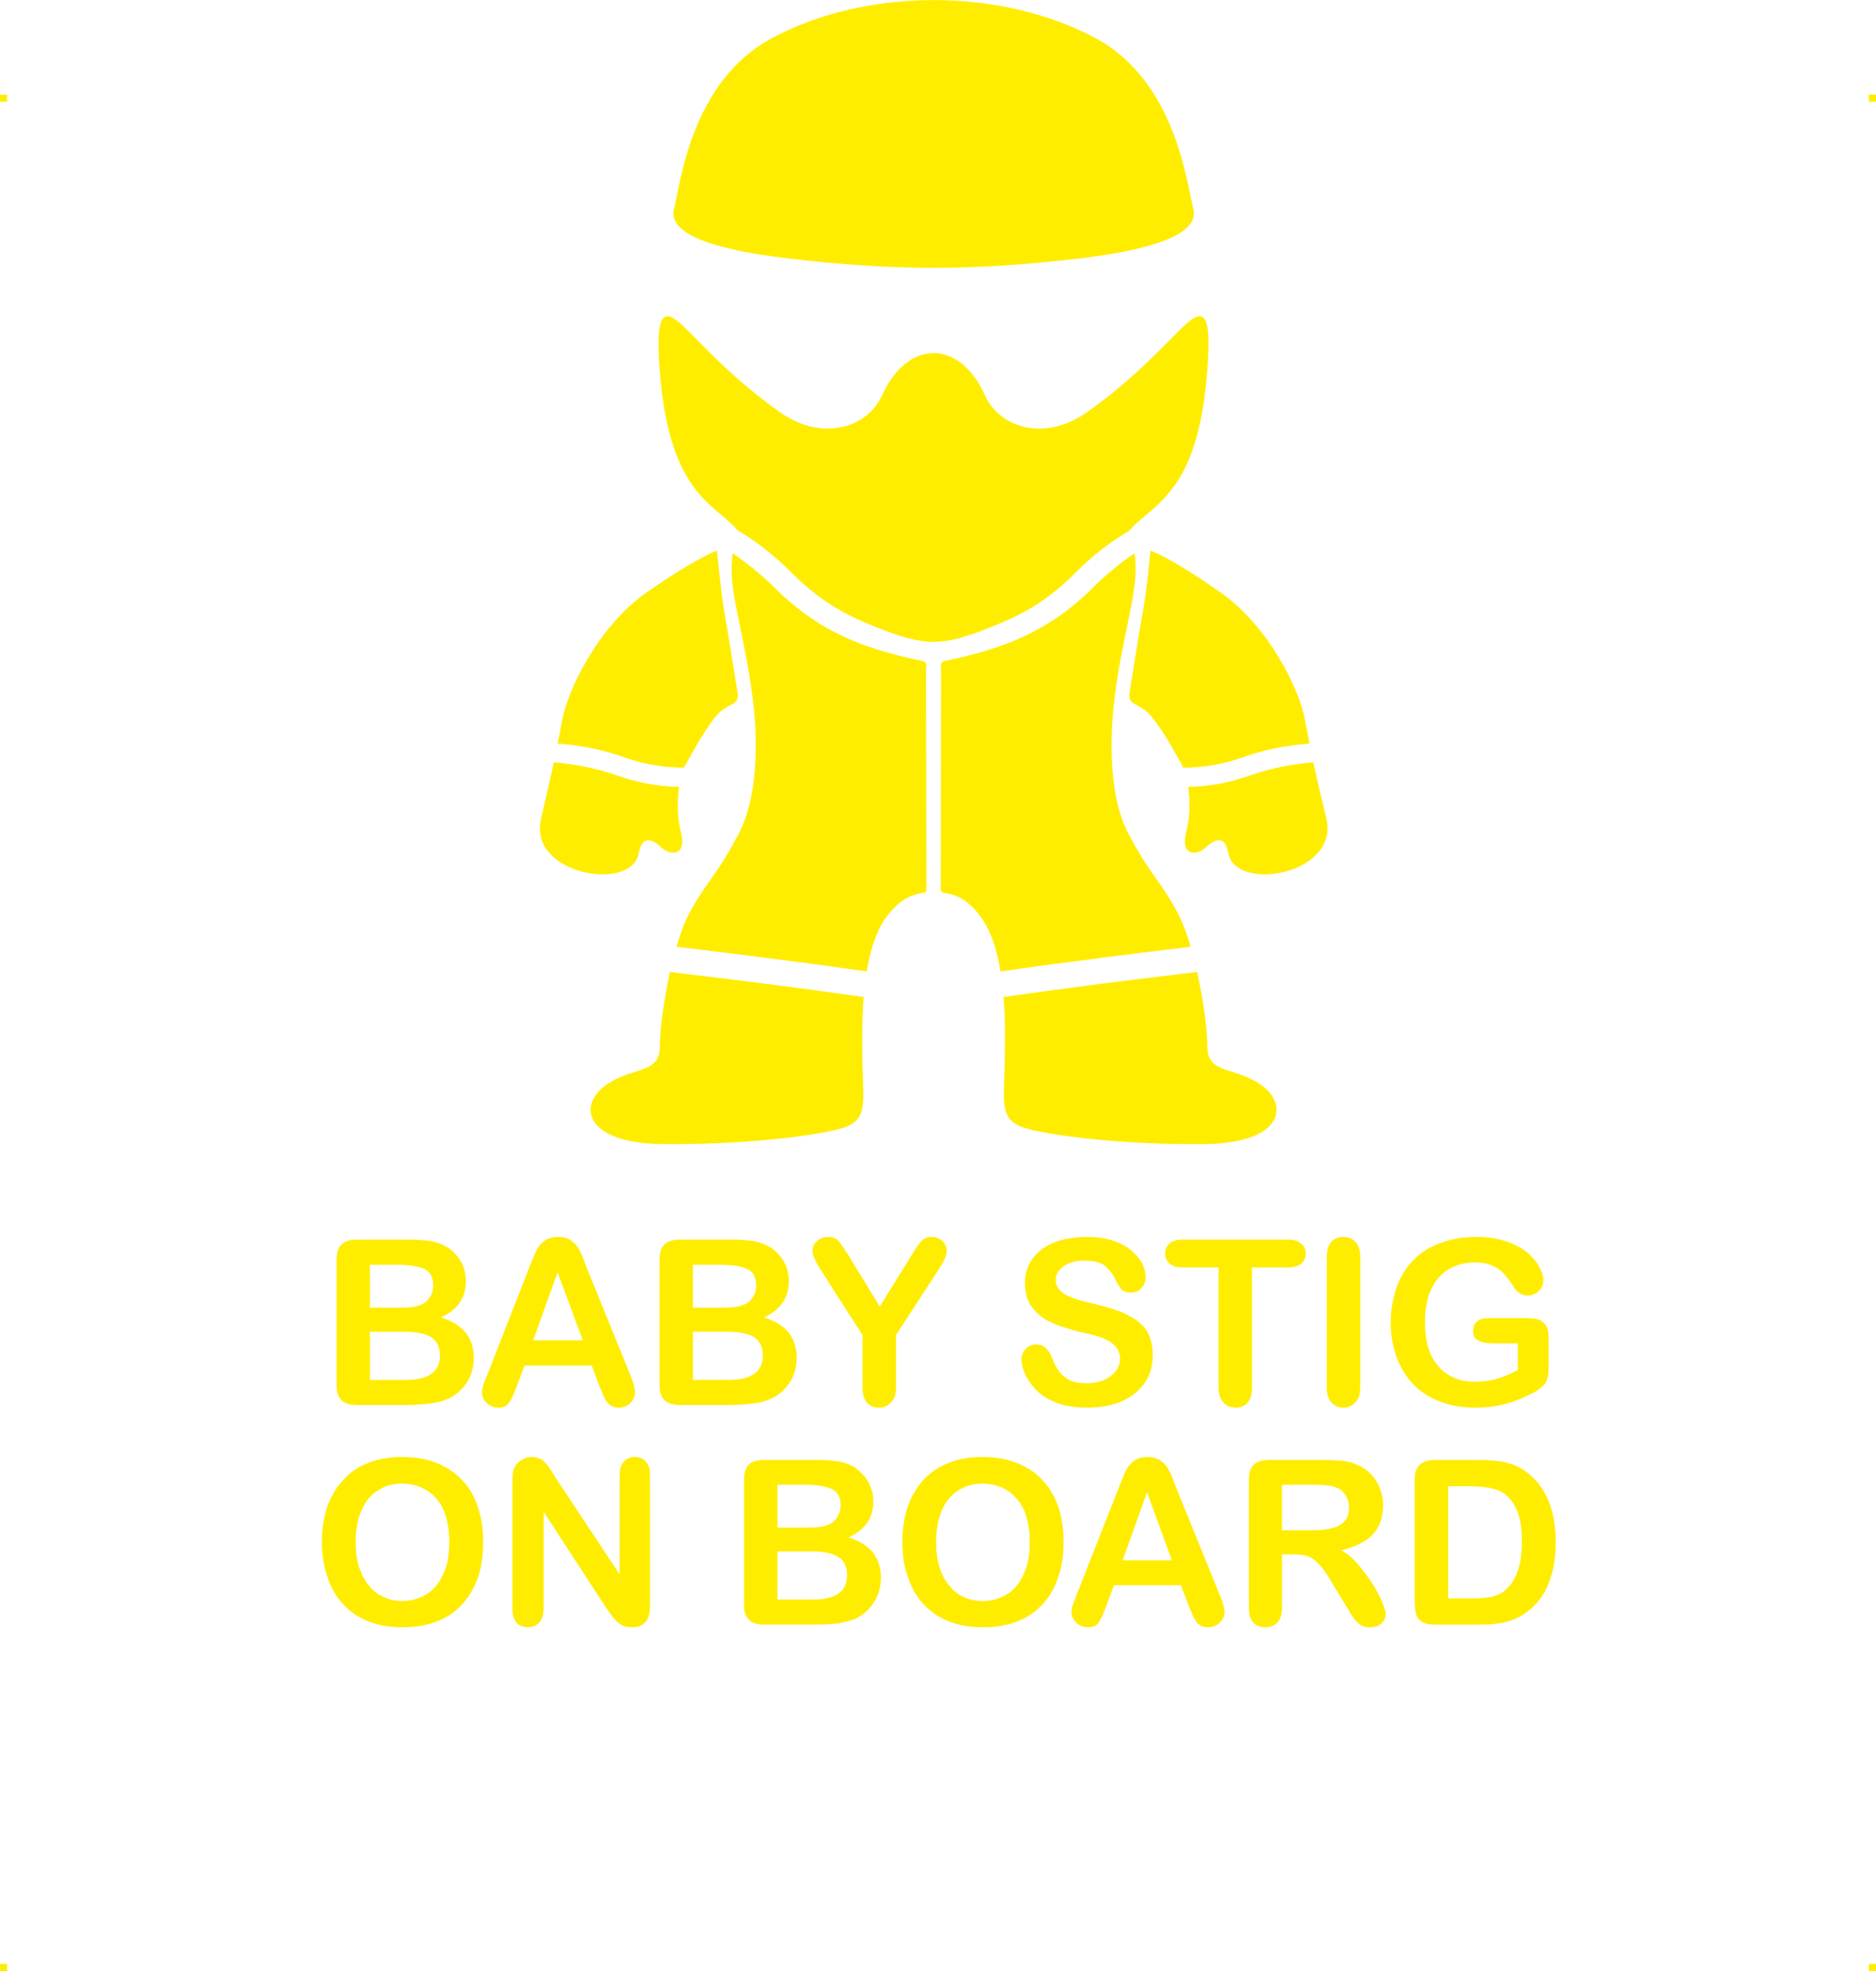 <?xml version="1.0" encoding="UTF-8"?>
<!DOCTYPE svg PUBLIC "-//W3C//DTD SVG 1.1//EN" "http://www.w3.org/Graphics/SVG/1.1/DTD/svg11.dtd">
<!-- Creator: CorelDRAW 2019 (64-Bit) -->
<svg xmlns="http://www.w3.org/2000/svg" xml:space="preserve" width="4.993in" height="5.245in" version="1.1" style="shape-rendering:geometricPrecision; text-rendering:geometricPrecision; image-rendering:optimizeQuality; fill-rule:evenodd; clip-rule:evenodd"
viewBox="0 0 1277.03 1341.35"
 xmlns:xlink="http://www.w3.org/1999/xlink"
 xmlns:xodm="http://www.corel.com/coreldraw/odm/2003">
 <defs>
  <style type="text/css">
   <![CDATA[
    .fil0 {fill:#FFED00}
   ]]>
  </style>
 </defs>
 <g id="Layer_x0020_1">
  <g id="_2723057568656">
   <g id="_813997536">
    <rect class="fil0" y="64.3" width="4.85" height="4.88"/>
    <rect class="fil0" x="1272.17" y="64.3" width="4.85" height="4.88"/>
    <rect class="fil0" y="1336.47" width="4.85" height="4.88"/>
    <rect class="fil0" x="1272.17" y="1336.47" width="4.85" height="4.88"/>
   </g>
   <path class="fil0" d="M769.04 360.91c1.79,-2.56 5.63,-5.89 12.03,-11.26 16.89,-14.08 34.29,-32.5 39.92,-88.55 5.63,-56.05 -3.33,-51.18 -18.94,-35.57 -15.61,15.61 -32.76,34.04 -62.19,55.02 -29.69,20.73 -59.88,9.73 -69.35,-11.52 -17.15,-38.39 -52.72,-38.39 -70.12,0 -9.47,21.24 -39.67,32.25 -69.35,11.52 -29.43,-20.99 -46.58,-39.41 -62.19,-55.02 -15.35,-15.61 -24.57,-20.47 -18.94,35.57 5.89,56.05 23.03,74.47 40.18,88.55 6.4,5.37 9.98,8.7 12.03,11.26 10.49,6.14 23.8,15.61 38.13,30.2 15.1,14.84 30.71,25.08 49.14,32.76 41.2,17.15 50.93,17.15 92.13,0 18.43,-7.68 34.29,-17.91 49.14,-32.76 14.33,-14.59 27.9,-24.06 38.39,-30.2l0 0zm208.06 632.63l29.43 0c7.68,0 14.33,0.51 19.96,2.05 5.37,1.54 10.49,4.09 14.84,7.93 11.77,9.98 17.66,25.34 17.66,45.81 0,6.65 -0.51,12.8 -1.79,18.43 -1.28,5.37 -3.07,10.49 -5.37,15.1 -2.56,4.35 -5.63,8.45 -9.47,11.77 -3.07,2.82 -6.4,4.86 -9.98,6.65 -3.58,1.54 -7.42,2.82 -11.52,3.33 -4.09,0.77 -8.7,1.02 -13.82,1.02l-29.69 0c-4.09,0 -7.17,-0.51 -9.21,-1.79 -2.05,-1.28 -3.58,-3.07 -4.09,-5.37 -0.77,-2.3 -1.02,-5.12 -1.02,-8.7l0 -82.41c0,-4.86 1.02,-8.45 3.33,-10.49 2.3,-2.3 5.63,-3.33 10.75,-3.33l0 0zm8.7 17.91l0 76.26 17.15 0c3.84,0 6.65,-0.26 8.96,-0.51 2.05,-0.26 4.35,-0.51 6.65,-1.54 2.3,-0.77 4.35,-1.79 5.89,-3.33 7.68,-6.4 11.52,-17.4 11.52,-33.27 0,-11 -1.79,-19.45 -5.12,-24.82 -3.33,-5.63 -7.42,-8.96 -12.28,-10.49 -4.86,-1.54 -10.75,-2.3 -17.91,-2.3l-14.84 0 -0 0zm-105.18 46.32l-7.93 0 0 35.83c0,4.86 -1.02,8.45 -3.07,10.49 -2.05,2.3 -4.86,3.33 -8.19,3.33 -3.58,0 -6.4,-1.02 -8.45,-3.33 -2.05,-2.3 -2.82,-5.89 -2.82,-10.49l0 -86.24c0,-4.86 1.02,-8.45 3.07,-10.49 2.3,-2.3 5.89,-3.33 10.75,-3.33l36.85 0c5.12,0 9.47,0.26 13.05,0.51 3.84,0.51 6.91,1.28 9.98,2.82 3.33,1.28 6.65,3.58 9.21,6.14 2.82,2.82 4.86,6.14 6.14,9.73 1.54,3.58 2.3,7.42 2.3,11.52 0,8.45 -2.56,15.1 -7.17,20.22 -4.86,4.86 -12.03,8.45 -21.5,10.49 4.09,2.05 7.93,5.37 11.52,9.47 3.58,4.35 6.91,8.7 9.98,13.31 2.82,4.86 5.12,8.96 6.65,12.8 1.54,3.84 2.3,6.4 2.3,7.93 0,1.54 -0.51,2.82 -1.28,4.35 -1.02,1.54 -2.3,2.56 -3.84,3.58 -1.79,0.77 -3.58,1.02 -5.89,1.02 -2.3,0 -4.61,-0.51 -6.4,-1.79 -1.54,-1.02 -3.07,-2.56 -4.35,-4.35 -1.28,-1.79 -3.07,-4.61 -5.12,-8.19l-9.21 -15.1c-3.07,-5.63 -6.14,-9.98 -8.7,-12.8 -2.56,-2.82 -5.12,-4.86 -7.68,-5.89 -2.82,-1.02 -6.14,-1.54 -10.24,-1.54l-0 0zm13.05 -47.35l-20.99 0 0 30.97 20.47 0c5.37,0 9.98,-0.51 13.82,-1.54 3.58,-0.77 6.4,-2.56 8.45,-4.86 2.05,-2.05 2.82,-5.37 2.82,-9.21 0,-3.07 -0.77,-5.89 -2.3,-8.19 -1.54,-2.56 -3.58,-4.35 -6.65,-5.37 -2.56,-1.28 -7.68,-1.79 -15.61,-1.79l-0 0zm-84.45 82.41l-5.37 -14.08 -45.55 0 -5.37 14.59c-2.05,5.63 -3.84,9.21 -5.37,11.26 -1.54,2.05 -3.84,2.82 -7.17,2.82 -2.82,0 -5.37,-1.02 -7.68,-3.07 -2.05,-2.05 -3.33,-4.35 -3.33,-7.17 0,-1.54 0.26,-3.07 0.77,-4.61 0.51,-1.79 1.54,-3.84 2.56,-6.91l28.66 -72.68c0.77,-2.3 1.79,-4.61 3.07,-7.68 1.02,-2.82 2.3,-5.37 3.58,-7.17 1.28,-2.05 3.07,-3.58 5.12,-4.86 2.3,-1.02 4.86,-1.79 7.93,-1.79 3.07,0 5.89,0.77 7.93,1.79 2.05,1.28 3.84,2.82 5.12,4.61 1.28,2.05 2.3,4.09 3.33,6.14 0.77,2.3 2.05,5.12 3.33,8.7l29.43 72.43c2.3,5.37 3.33,9.47 3.33,12.03 0,2.56 -1.02,4.86 -3.33,7.17 -2.05,2.05 -4.61,3.07 -7.68,3.07 -1.79,0 -3.33,-0.26 -4.61,-0.77 -1.28,-0.77 -2.56,-1.54 -3.33,-2.56 -0.77,-1.28 -1.79,-2.82 -2.82,-5.12 -1.02,-2.3 -1.79,-4.35 -2.56,-6.14l0 -0zm-45.04 -30.97l33.53 0 -16.89 -46.32 -16.63 46.32 -0 0zm-95.46 -70.38c11.52,0 21.5,2.3 29.94,7.17 8.45,4.61 14.59,11.52 18.94,19.96 4.35,8.7 6.4,18.94 6.4,30.71 0,8.7 -1.02,16.63 -3.58,23.8 -2.3,6.91 -5.63,13.05 -10.49,18.43 -4.61,5.12 -10.49,9.21 -17.15,11.77 -6.91,2.82 -14.84,4.09 -23.54,4.09 -8.96,0 -16.63,-1.28 -23.54,-4.09 -6.91,-2.82 -12.8,-6.91 -17.4,-12.03 -4.61,-5.12 -8.19,-11.26 -10.49,-18.68 -2.56,-7.17 -3.58,-14.84 -3.58,-23.29 0,-8.7 1.28,-16.63 3.58,-23.8 2.56,-7.17 6.14,-13.31 10.75,-18.43 4.86,-5.12 10.49,-8.96 17.15,-11.52 6.91,-2.82 14.33,-4.09 23.03,-4.09l0 0zm32.25 57.84c0,-8.19 -1.28,-15.35 -3.84,-21.5 -2.82,-5.89 -6.65,-10.49 -11.52,-13.56 -4.86,-3.07 -10.49,-4.61 -16.89,-4.61 -4.61,0 -8.7,0.77 -12.54,2.56 -3.84,1.79 -7.16,4.09 -9.98,7.42 -2.82,3.33 -5.12,7.42 -6.65,12.54 -1.54,5.12 -2.3,10.75 -2.3,17.15 0,6.4 0.77,12.03 2.3,17.15 1.54,5.12 3.84,9.47 6.91,12.8 2.82,3.58 6.14,6.14 9.98,7.68 3.84,1.79 7.93,2.56 12.54,2.56 5.89,0 11.26,-1.54 16.12,-4.35 4.86,-2.82 8.7,-7.42 11.52,-13.56 3.07,-5.89 4.35,-13.56 4.35,-22.27l-0 -0zm-146.38 56.3l-34.29 0c-4.86,0 -8.45,-1.02 -10.49,-3.33 -2.3,-2.3 -3.33,-5.63 -3.33,-10.49l0 -84.45c0,-4.86 1.02,-8.45 3.33,-10.75 2.05,-2.05 5.63,-3.07 10.49,-3.07l36.34 0c5.37,0 9.98,0.26 13.82,1.02 4.09,0.51 7.42,1.79 10.75,3.58 2.56,1.79 4.86,3.84 6.91,6.14 2.05,2.3 3.58,5.12 4.61,7.93 1.28,3.07 1.79,6.14 1.79,9.47 0,11.26 -5.63,19.45 -16.89,24.57 14.84,4.61 22.01,13.82 22.01,27.38 0,6.4 -1.54,12.03 -4.86,16.89 -3.07,5.12 -7.42,8.7 -12.8,11.26 -3.58,1.28 -7.42,2.3 -11.77,3.07 -4.61,0.51 -9.73,0.77 -15.61,0.77zm-1.79 -49.9l-23.54 0 0 32.76 24.31 0c15.35,0 23.03,-5.37 23.03,-16.63 0,-5.63 -1.79,-9.73 -5.89,-12.28 -4.09,-2.56 -9.98,-3.84 -17.91,-3.84l0 0zm-23.54 -45.3l0 29.18 20.73 0c5.63,0 9.98,-0.51 13.31,-1.79 3.07,-1.02 5.37,-3.07 6.91,-5.89 1.28,-2.3 2.05,-4.61 2.05,-7.42 0,-5.63 -2.05,-9.21 -6.14,-11.26 -4.09,-1.79 -10.24,-2.82 -18.43,-2.82l-18.43 0 -0 0zm-151.25 -5.12l43.76 66.03 0 -66.8c0,-4.35 0.77,-7.68 2.82,-9.73 1.79,-2.05 4.35,-3.33 7.42,-3.33 3.33,0 5.89,1.02 7.68,3.33 2.05,2.05 2.82,5.37 2.82,9.73l0 88.29c0,9.73 -4.09,14.59 -12.03,14.59 -2.05,0 -4.09,-0.26 -5.63,-0.77 -1.54,-0.51 -3.07,-1.54 -4.61,-2.82 -1.28,-1.28 -2.82,-2.82 -3.84,-4.35 -1.28,-1.79 -2.56,-3.58 -3.84,-5.37l-42.48 -65.26 0 65.77c0,4.09 -1.02,7.42 -3.07,9.73 -2.05,2.05 -4.61,3.07 -7.68,3.07 -3.07,0 -5.89,-1.02 -7.68,-3.07 -2.05,-2.3 -2.82,-5.63 -2.82,-9.73l0 -86.5c0,-3.84 0.26,-6.65 1.02,-8.7 1.02,-2.3 2.56,-4.35 4.86,-5.63 2.3,-1.54 4.61,-2.3 7.42,-2.3 2.05,0 3.58,0.51 5.12,1.02 1.54,0.77 2.82,1.54 3.84,2.82 1.02,1.02 2.3,2.56 3.33,4.35 1.28,1.79 2.3,3.58 3.58,5.63l0 0zm-104.41 -13.82c11.77,0 21.75,2.3 29.94,7.17 8.45,4.61 14.84,11.52 18.94,19.96 4.35,8.7 6.4,18.94 6.4,30.71 0,8.7 -1.02,16.63 -3.33,23.8 -2.56,6.91 -5.89,13.05 -10.75,18.43 -4.61,5.12 -10.24,9.21 -17.15,11.77 -6.91,2.82 -14.59,4.09 -23.54,4.09 -8.7,0 -16.63,-1.28 -23.54,-4.09 -6.91,-2.82 -12.8,-6.91 -17.4,-12.03 -4.61,-5.12 -8.19,-11.26 -10.49,-18.68 -2.3,-7.17 -3.58,-14.84 -3.58,-23.29 0,-8.7 1.28,-16.63 3.58,-23.8 2.56,-7.17 6.14,-13.31 11,-18.43 4.61,-5.12 10.24,-8.96 16.89,-11.52 6.91,-2.82 14.59,-4.09 23.03,-4.09l0 0zm32.25 57.84c0,-8.19 -1.28,-15.35 -3.84,-21.5 -2.56,-5.89 -6.4,-10.49 -11.52,-13.56 -4.86,-3.07 -10.49,-4.61 -16.89,-4.61 -4.61,0 -8.7,0.77 -12.54,2.56 -3.84,1.79 -7.17,4.09 -9.98,7.42 -2.82,3.33 -4.86,7.42 -6.65,12.54 -1.54,5.12 -2.3,10.75 -2.3,17.15 0,6.4 0.77,12.03 2.3,17.15 1.79,5.12 4.09,9.47 6.91,12.8 2.82,3.58 6.4,6.14 10.24,7.68 3.58,1.79 7.93,2.56 12.28,2.56 5.89,0 11.26,-1.54 16.12,-4.35 4.86,-2.82 8.7,-7.42 11.52,-13.56 3.07,-5.89 4.35,-13.56 4.35,-22.27l-0 -0zm748.31 -138.96l0 21.5c0,2.82 -0.51,5.12 -1.02,6.91 -0.51,1.79 -1.54,3.33 -3.07,4.61 -1.54,1.28 -3.33,2.82 -5.63,4.09 -6.91,3.58 -13.56,6.4 -19.71,7.93 -6.4,1.79 -13.05,2.56 -20.47,2.56 -8.7,0 -16.63,-1.28 -23.8,-4.09 -6.91,-2.56 -13.05,-6.4 -18.17,-11.52 -4.86,-5.12 -8.7,-11.26 -11.52,-18.43 -2.56,-7.17 -4.09,-15.1 -4.09,-24.06 0,-8.7 1.54,-16.63 4.09,-24.06 2.56,-7.17 6.4,-13.31 11.52,-18.43 4.86,-5.12 11.26,-8.96 18.43,-11.52 7.17,-2.82 15.35,-4.09 24.57,-4.09 7.68,0 14.33,1.02 20.22,3.07 5.89,2.05 10.49,4.61 14.08,7.42 3.58,3.07 6.4,6.4 8.19,9.98 2.05,3.33 2.82,6.4 2.82,8.96 0,2.82 -1.02,5.37 -3.07,7.42 -2.3,2.05 -4.86,3.07 -7.68,3.07 -1.79,0 -3.33,-0.51 -4.86,-1.28 -1.28,-0.77 -2.56,-1.79 -3.58,-3.07 -2.82,-4.61 -5.37,-7.93 -7.17,-9.98 -2.05,-2.3 -4.61,-4.35 -7.93,-5.89 -3.33,-1.54 -7.42,-2.3 -12.54,-2.3 -5.37,0 -9.98,1.02 -14.08,2.82 -4.35,1.79 -7.68,4.35 -10.75,7.93 -2.82,3.33 -5.12,7.68 -6.65,12.54 -1.54,5.12 -2.3,10.75 -2.3,16.89 0,13.05 2.82,23.29 8.96,30.2 6.14,7.17 14.59,10.75 25.34,10.75 5.37,0 10.24,-0.77 14.84,-2.05 4.61,-1.28 9.21,-3.33 14.08,-5.89l0 -18.17 -17.66 0c-4.09,0 -7.42,-0.77 -9.47,-2.05 -2.3,-1.28 -3.33,-3.33 -3.33,-6.4 0,-2.56 0.77,-4.61 2.56,-6.4 2.05,-1.54 4.35,-2.3 7.42,-2.3l25.85 0c3.33,0 5.89,0.26 8.19,0.77 2.05,0.51 3.84,1.79 5.37,3.84 1.28,1.79 2.05,4.86 2.05,8.7l-0 0zm-150.99 33.78l0 -88.55c0,-4.61 1.02,-8.19 3.07,-10.49 2.05,-2.3 4.86,-3.33 8.19,-3.33 3.33,0 6.14,1.02 8.19,3.33 2.3,2.3 3.33,5.89 3.33,10.49l0 88.55c0,4.61 -1.02,7.93 -3.33,10.24 -2.05,2.3 -4.86,3.58 -8.19,3.58 -3.33,0 -5.89,-1.28 -8.19,-3.58 -2.05,-2.3 -3.07,-5.63 -3.07,-10.24zm-26.1 -81.64l-24.82 0 0 81.64c0,4.61 -1.02,8.19 -3.07,10.49 -2.05,2.3 -4.86,3.33 -8.19,3.33 -3.33,0 -6.14,-1.28 -8.19,-3.58 -2.05,-2.3 -3.33,-5.63 -3.33,-10.24l0 -81.64 -24.82 0c-3.84,0 -6.65,-1.02 -8.45,-2.56 -2.05,-1.79 -3.07,-4.09 -3.07,-6.91 0,-2.82 1.02,-5.12 3.07,-6.91 2.05,-1.54 4.86,-2.56 8.45,-2.56l72.43 0c4.09,0 6.91,1.02 8.7,2.82 2.05,1.54 3.07,3.84 3.07,6.65 0,2.82 -1.02,5.12 -3.07,6.91 -1.79,1.54 -4.86,2.56 -8.7,2.56l0 0zm-92.39 59.88c0,6.65 -1.54,12.8 -5.12,18.17 -3.58,5.37 -8.7,9.73 -15.35,12.8 -6.91,3.07 -14.84,4.61 -24.06,4.61 -11,0 -20.22,-2.05 -27.38,-6.4 -5.12,-2.82 -9.21,-6.91 -12.54,-12.03 -3.07,-4.86 -4.86,-9.98 -4.86,-14.59 0,-2.82 1.02,-5.12 3.07,-7.17 1.79,-2.05 4.35,-2.82 7.17,-2.82 2.56,0 4.61,0.77 6.14,2.3 1.79,1.54 3.07,3.58 4.35,6.65 1.28,3.58 2.82,6.65 4.61,8.96 1.54,2.56 4.09,4.35 6.91,6.14 3.07,1.54 6.91,2.3 12.03,2.3 6.65,0 12.03,-1.54 16.38,-4.86 4.09,-3.07 6.4,-6.91 6.4,-11.77 0,-3.58 -1.28,-6.65 -3.58,-8.96 -2.3,-2.3 -5.12,-4.09 -8.7,-5.37 -3.58,-1.28 -8.45,-2.56 -14.59,-3.84 -7.93,-2.05 -14.84,-4.09 -20.22,-6.65 -5.37,-2.56 -9.73,-6.14 -13.05,-10.49 -3.07,-4.35 -4.61,-9.73 -4.61,-16.12 0,-6.14 1.54,-11.77 5.12,-16.63 3.33,-4.61 8.19,-8.45 14.59,-11 6.4,-2.56 13.82,-3.84 22.52,-3.84 6.91,0 12.8,0.77 17.91,2.56 5.12,1.79 9.21,3.84 12.54,6.91 3.33,2.82 5.63,5.63 7.17,8.7 1.54,3.33 2.3,6.14 2.3,9.21 0,2.82 -0.77,5.12 -2.82,7.42 -1.79,2.05 -4.35,3.07 -7.17,3.07 -2.56,0 -4.61,-0.51 -5.89,-1.79 -1.54,-1.28 -2.82,-3.58 -4.35,-6.4 -2.05,-4.35 -4.61,-7.68 -7.42,-9.98 -2.82,-2.3 -7.42,-3.58 -13.82,-3.58 -5.89,0 -10.75,1.28 -14.33,3.84 -3.58,2.56 -5.37,5.63 -5.37,9.47 0,2.05 0.77,4.09 1.79,5.63 1.28,1.79 3.07,3.07 5.12,4.35 2.3,1.02 4.35,2.05 6.65,2.82 2.05,0.51 5.63,1.54 10.75,2.82 6.4,1.54 12.03,3.07 17.15,4.86 5.37,1.79 9.47,4.09 13.31,6.65 3.58,2.56 6.4,5.63 8.45,9.47 1.79,4.09 2.82,8.96 2.82,14.59l0 -0zm-197.57 21.75l0 -35.57 -27.38 -42.74c-2.56,-3.84 -4.09,-6.65 -5.12,-8.96 -1.02,-2.05 -1.54,-3.84 -1.54,-5.63 0,-2.56 1.02,-4.86 3.07,-6.65 2.05,-1.79 4.35,-2.82 7.42,-2.82 3.07,0 5.37,0.77 7.17,2.56 1.54,1.79 3.84,5.37 7.17,10.49l20.99 34.29 21.24 -34.29c1.28,-2.05 2.3,-3.84 3.33,-5.12 0.77,-1.54 1.79,-2.82 2.82,-4.09 1.02,-1.28 2.05,-2.3 3.33,-2.82 1.28,-0.77 2.82,-1.02 4.86,-1.02 2.82,0 5.12,1.02 7.17,2.82 1.79,1.79 2.82,4.09 2.82,6.4 0,2.05 -0.51,4.09 -1.54,5.89 -0.77,2.05 -2.56,4.86 -4.86,8.45l-28.15 43.25 0 35.57c0,4.61 -1.02,7.93 -3.33,10.24 -2.05,2.3 -4.86,3.58 -8.19,3.58 -3.33,0 -6.14,-1.02 -8.19,-3.33 -2.05,-2.3 -3.07,-5.89 -3.07,-10.49zm-90.08 12.03l-34.29 0c-4.86,0 -8.45,-1.28 -10.49,-3.33 -2.3,-2.3 -3.33,-5.89 -3.33,-10.75l0 -84.45c0,-4.86 1.02,-8.45 3.33,-10.75 2.05,-2.05 5.63,-3.33 10.49,-3.33l36.34 0c5.37,0 9.98,0.51 14.08,1.02 3.84,0.77 7.42,2.05 10.49,3.84 2.82,1.54 5.12,3.58 7.17,6.14 2.05,2.3 3.58,5.12 4.61,7.93 1.02,3.07 1.54,6.14 1.54,9.47 0,11.26 -5.63,19.45 -16.89,24.57 14.84,4.61 22.27,13.82 22.27,27.38 0,6.4 -1.54,12.03 -4.86,17.15 -3.33,4.86 -7.68,8.7 -13.05,11 -3.33,1.54 -7.42,2.56 -11.77,3.07 -4.35,0.51 -9.73,1.02 -15.61,1.02l0 -0zm-1.54 -49.9l-23.8 0 0 32.76 24.57 0c15.35,0 23.03,-5.63 23.03,-16.63 0,-5.63 -2.05,-9.98 -6.14,-12.54 -3.84,-2.3 -9.73,-3.58 -17.66,-3.58l0 -0zm-23.8 -45.55l0 29.18 20.99 0c5.63,0 9.98,-0.51 13.05,-1.79 3.07,-1.02 5.37,-3.07 7.17,-6.14 1.28,-2.05 1.79,-4.35 1.79,-7.17 0,-5.63 -2.05,-9.47 -6.14,-11.26 -3.84,-1.79 -9.98,-2.82 -18.43,-2.82l-18.43 0 -0 0zm-63.72 82.66l-5.12 -14.08 -45.81 0 -5.37 14.33c-2.05,5.63 -3.84,9.47 -5.37,11.26 -1.54,2.05 -3.84,3.07 -7.17,3.07 -3.07,0 -5.63,-1.02 -7.68,-3.07 -2.3,-2.05 -3.33,-4.61 -3.33,-7.17 0,-1.54 0.26,-3.07 0.77,-4.86 0.51,-1.54 1.28,-3.84 2.56,-6.65l28.66 -73.19c0.77,-2.05 1.79,-4.61 3.07,-7.42 1.02,-3.07 2.3,-5.37 3.58,-7.42 1.28,-1.79 3.07,-3.33 5.12,-4.61 2.3,-1.28 4.86,-1.79 7.93,-1.79 3.07,0 5.89,0.51 7.93,1.79 2.05,1.28 3.84,2.82 5.12,4.61 1.28,1.79 2.3,3.84 3.33,6.14 0.77,2.05 2.05,5.12 3.33,8.7l29.43 72.43c2.3,5.63 3.33,9.47 3.33,12.03 0,2.56 -1.02,5.12 -3.07,7.17 -2.3,2.3 -4.86,3.33 -7.93,3.33 -1.79,0 -3.33,-0.26 -4.61,-1.02 -1.28,-0.51 -2.3,-1.54 -3.33,-2.56 -0.77,-1.02 -1.79,-2.82 -2.82,-5.12 -0.77,-2.3 -1.79,-4.09 -2.56,-5.89l0 -0zm-45.04 -31.22l33.78 0 -17.15 -46.32 -16.63 46.32zm-85.73 44.02l-34.29 0c-4.86,0 -8.45,-1.28 -10.49,-3.33 -2.3,-2.3 -3.33,-5.89 -3.33,-10.75l0 -84.45c0,-4.86 1.02,-8.45 3.33,-10.75 2.05,-2.05 5.63,-3.33 10.49,-3.33l36.34 0c5.37,0 9.98,0.51 14.08,1.02 3.84,0.77 7.42,2.05 10.49,3.84 2.82,1.54 5.12,3.58 7.17,6.14 2.05,2.3 3.58,5.12 4.61,7.93 1.02,3.07 1.54,6.14 1.54,9.47 0,11.26 -5.63,19.45 -16.89,24.57 14.84,4.61 22.27,13.82 22.27,27.38 0,6.4 -1.54,12.03 -4.86,17.15 -3.33,4.86 -7.68,8.7 -13.05,11 -3.33,1.54 -7.42,2.56 -11.77,3.07 -4.35,0.51 -9.73,1.02 -15.61,1.02l0 -0zm-1.54 -49.9l-23.8 0 0 32.76 24.57 0c15.35,0 23.03,-5.63 23.03,-16.63 0,-5.63 -2.05,-9.98 -6.14,-12.54 -3.84,-2.3 -9.73,-3.58 -17.66,-3.58l0 -0zm-23.8 -45.55l0 29.18 20.99 0c5.63,0 9.98,-0.51 13.05,-1.79 3.07,-1.02 5.37,-3.07 7.17,-6.14 1.28,-2.05 1.79,-4.35 1.79,-7.17 0,-5.63 -2.05,-9.47 -6.14,-11.26 -3.84,-1.79 -9.98,-2.82 -18.43,-2.82l-18.43 0 -0 0zm482.41 -684.84c58.61,-6.91 82.15,-18.94 78.05,-34.04 -4.35,-15.35 -11.26,-86.24 -66.54,-115.93 -64.49,-34.55 -156.11,-34.55 -220.35,0 -55.53,29.69 -62.44,100.58 -66.54,115.93 -4.35,15.1 19.19,27.13 78.05,34.04 71.91,8.45 125.14,8.45 197.31,0l0 0zm-146.38 502.62c-1.28,16.89 -1.02,34.04 -0.77,46.83 0.77,28.15 3.58,38.13 -16.89,43.25 -20.73,5.12 -66.8,10.49 -119.77,9.98 -52.98,-0.77 -56.81,-26.62 -38.39,-39.92 18.68,-13.31 37.11,-7.17 37.11,-26.87 0,-10.75 2.56,-30.97 6.91,-50.42l5.63 0.77c36.34,4.35 82.15,9.98 126.17,16.38zm-208.32 -172.49c1.28,-5.63 2.05,-10.75 3.07,-15.87 3.07,-17.91 23.03,-62.96 57.84,-87.27 35.06,-24.31 47.6,-28.15 47.6,-28.15 0,0 2.56,27.9 5.12,42.48 2.56,14.59 6.91,41.71 8.7,52.98 2.05,11.52 -6.14,6.4 -15.61,18.43 -9.21,12.28 -14.59,23.03 -19.45,31.48 -0.51,0.77 -0.77,1.28 -1.28,2.3 -11,0 -25.08,-1.54 -39.41,-6.65 -16.63,-6.14 -33.01,-8.7 -46.58,-9.73l-0 0zm-11.26 51.18c3.58,-15.61 6.4,-27.9 8.7,-38.39 12.54,1.02 28.66,3.58 44.79,9.47 14.33,5.12 28.66,6.91 40.44,7.17 -1.28,9.47 -1.28,21.24 1.28,30.71 4.09,16.38 -6.91,16.38 -13.05,10.75 -5.89,-5.63 -13.31,-9.21 -15.61,3.58 -4.86,27.13 -75.75,14.59 -66.54,-23.29l0 0zm314.78 121.3c1.54,16.89 1.02,34.04 0.77,46.83 -0.77,28.15 -3.33,38.13 17.15,43.25 20.47,5.12 66.54,10.49 119.51,9.98 53.23,-0.77 56.81,-26.62 38.39,-39.92 -18.68,-13.31 -37.11,-7.17 -37.11,-26.87 0,-10.75 -2.56,-30.97 -6.91,-50.42l-5.63 0.77c-36.34,4.35 -82.15,9.98 -126.17,16.38zm208.32 -172.49c-1.02,-5.63 -2.05,-10.75 -3.07,-15.87 -2.82,-17.91 -23.03,-62.96 -57.84,-87.27 -34.8,-24.31 -47.35,-28.15 -47.35,-28.15 0,0 -2.56,27.9 -5.37,42.48 -2.56,14.59 -6.91,41.71 -8.7,52.98 -2.05,11.52 6.14,6.4 15.61,18.43 9.47,12.28 14.59,23.03 19.71,31.48 0.26,0.77 0.77,1.28 1.02,2.3 11.26,0 25.08,-1.54 39.41,-6.65 16.63,-6.14 33.27,-8.7 46.58,-9.73l0 0zm11.52 51.18c-3.84,-15.61 -6.65,-27.9 -8.96,-38.39 -12.54,1.02 -28.66,3.58 -44.79,9.47 -14.33,5.12 -28.41,6.91 -40.44,7.17 1.54,9.47 1.28,21.24 -1.28,30.71 -4.09,16.38 6.91,16.38 13.05,10.75 6.14,-5.63 13.31,-9.21 15.61,3.58 4.86,27.13 75.75,14.59 66.8,-23.29l0 0zm-258.73 50.67c5.63,1.02 15.1,3.58 24.82,18.17 6.14,9.21 9.98,21.75 12.03,35.06 44.27,-6.4 89.83,-12.03 126.17,-16.38l3.33 -0.51c-2.82,-9.47 -6.14,-18.17 -9.73,-24.57 -12.28,-22.27 -17.15,-23.03 -32.5,-51.95 -15.35,-28.92 -12.03,-73.96 -9.47,-93.92 2.56,-20.22 5.63,-33.53 10.49,-57.84 4.35,-20.99 4.35,-31.48 2.82,-39.41 -8.19,5.63 -18.17,13.31 -28.66,23.8 -16.12,16.12 -33.27,27.38 -53.49,35.83 -13.31,5.37 -27.64,9.73 -44.27,13.05 -6.4,1.28 -5.12,1.54 -5.12,8.19 0,31.99 -0.26,126.17 -0.26,145.11 0,5.37 0.26,4.61 3.84,5.37l-0 -0zm-17.15 0c-5.89,1.02 -15.1,3.58 -25.08,18.17 -6.14,9.21 -9.73,21.75 -12.03,35.06 -44.27,-6.4 -89.83,-12.03 -125.91,-16.38l-3.58 -0.51c2.82,-9.47 6.14,-18.17 9.73,-24.57 12.54,-22.27 17.15,-23.03 32.5,-51.95 15.35,-28.92 12.28,-73.96 9.47,-93.92 -2.56,-20.22 -5.63,-33.53 -10.49,-57.84 -4.35,-20.99 -4.09,-31.48 -2.82,-39.41 8.19,5.63 18.17,13.31 28.92,23.8 16.12,16.12 33.01,27.38 53.23,35.83 13.56,5.63 28.41,9.73 45.3,13.31 5.63,1.02 4.09,2.05 4.09,7.68 0,31.73 0.26,126.42 0.26,145.36 0,5.37 0,4.61 -3.58,5.37l0 -0z"/>
  </g>
 </g>
</svg>
